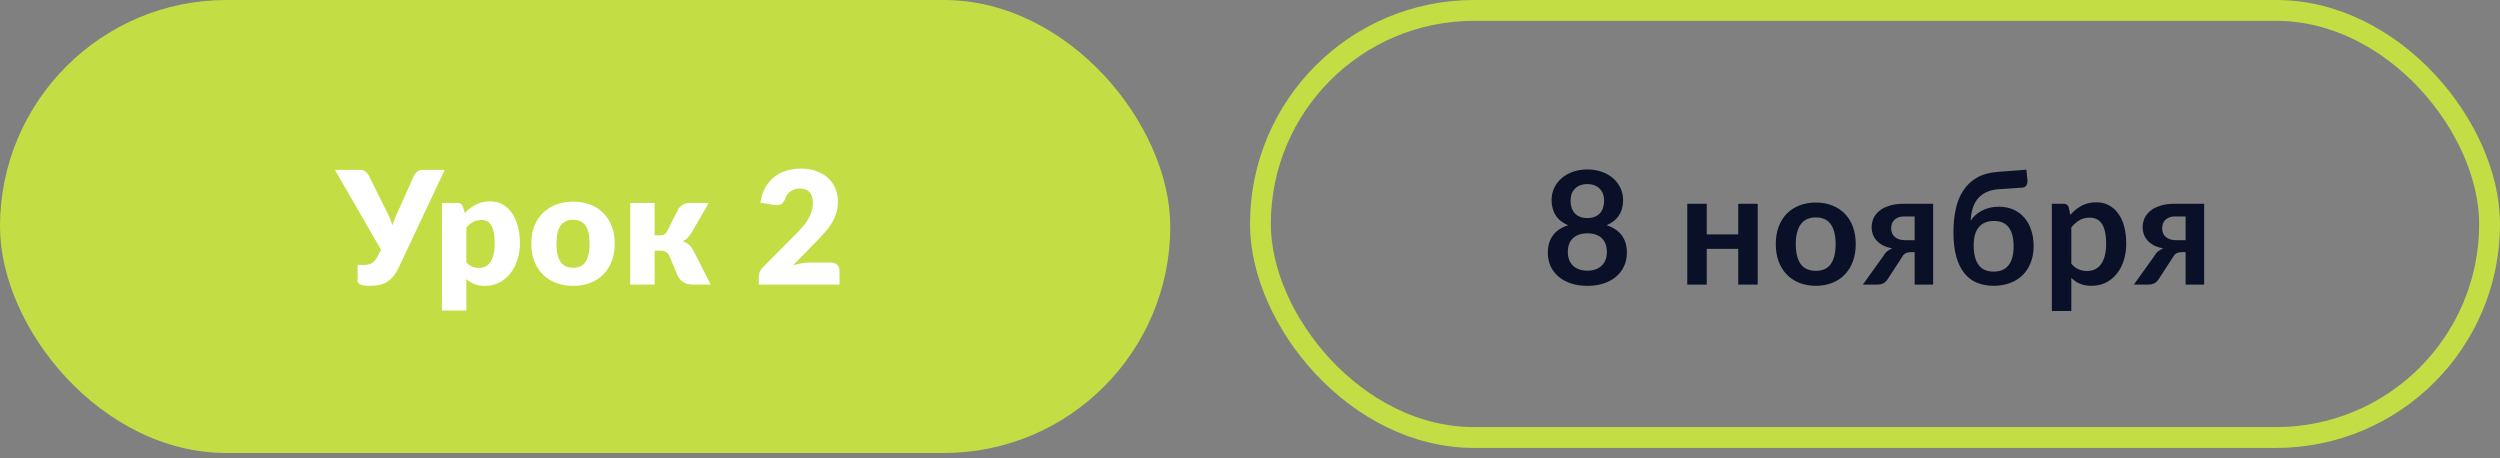 <?xml version="1.0" encoding="UTF-8"?> <svg xmlns="http://www.w3.org/2000/svg" width="240" height="44" viewBox="0 0 240 44" fill="none"><rect x="0" y="0" width="240" height="44" fill="#808080" stroke="none"/><rect width="112.346" height="43.489" rx="21.744" fill="#C3DD44"></rect><path d="M42.692 16.305L38.26 25.719C38.089 26.072 37.905 26.359 37.708 26.581C37.512 26.803 37.3 26.98 37.073 27.11C36.851 27.237 36.614 27.322 36.362 27.368C36.11 27.418 35.841 27.443 35.553 27.443C35.11 27.443 34.795 27.403 34.608 27.322C34.422 27.247 34.328 27.133 34.328 26.982V25.432H34.964C35.059 25.432 35.16 25.424 35.266 25.409C35.377 25.394 35.488 25.361 35.599 25.311C35.71 25.255 35.818 25.177 35.924 25.076C36.035 24.971 36.136 24.829 36.226 24.653L36.574 23.972L32.151 16.305H34.555C34.777 16.305 34.951 16.358 35.077 16.463C35.208 16.564 35.316 16.695 35.402 16.857L37.035 20.139C37.172 20.386 37.292 20.633 37.398 20.88C37.504 21.127 37.597 21.376 37.678 21.628C37.754 21.376 37.842 21.127 37.943 20.88C38.044 20.633 38.154 20.386 38.276 20.139L39.742 16.857C39.773 16.791 39.813 16.726 39.864 16.66C39.919 16.595 39.98 16.537 40.045 16.486C40.116 16.431 40.194 16.388 40.279 16.358C40.37 16.322 40.468 16.305 40.574 16.305H42.692ZM44.769 25.19C44.945 25.381 45.137 25.517 45.343 25.598C45.55 25.679 45.767 25.719 45.994 25.719C46.211 25.719 46.41 25.676 46.591 25.591C46.773 25.505 46.929 25.369 47.06 25.182C47.196 24.991 47.302 24.744 47.378 24.441C47.453 24.139 47.491 23.771 47.491 23.337C47.491 22.924 47.461 22.576 47.4 22.294C47.34 22.011 47.254 21.785 47.143 21.613C47.037 21.437 46.909 21.311 46.758 21.235C46.606 21.159 46.437 21.122 46.251 21.122C45.908 21.122 45.626 21.185 45.404 21.311C45.182 21.437 44.97 21.621 44.769 21.863V25.19ZM44.625 20.449C44.933 20.121 45.28 19.854 45.669 19.647C46.062 19.435 46.528 19.329 47.068 19.329C47.476 19.329 47.854 19.42 48.202 19.602C48.55 19.783 48.85 20.045 49.102 20.388C49.354 20.731 49.55 21.152 49.691 21.651C49.838 22.145 49.911 22.707 49.911 23.337C49.911 23.927 49.828 24.471 49.661 24.971C49.5 25.47 49.27 25.903 48.973 26.271C48.681 26.639 48.328 26.927 47.914 27.133C47.506 27.34 47.052 27.443 46.553 27.443C46.145 27.443 45.802 27.385 45.525 27.269C45.248 27.153 44.996 26.997 44.769 26.8V29.81H42.425V19.481H43.877C44.169 19.481 44.36 19.612 44.451 19.874L44.625 20.449ZM55.026 19.36C55.621 19.36 56.163 19.453 56.652 19.64C57.141 19.826 57.559 20.093 57.907 20.441C58.26 20.789 58.532 21.212 58.724 21.711C58.92 22.206 59.018 22.762 59.018 23.383C59.018 24.008 58.92 24.572 58.724 25.076C58.532 25.576 58.26 26.002 57.907 26.354C57.559 26.702 57.141 26.972 56.652 27.163C56.163 27.35 55.621 27.443 55.026 27.443C54.426 27.443 53.879 27.35 53.385 27.163C52.896 26.972 52.472 26.702 52.114 26.354C51.762 26.002 51.487 25.576 51.29 25.076C51.099 24.572 51.003 24.008 51.003 23.383C51.003 22.762 51.099 22.206 51.29 21.711C51.487 21.212 51.762 20.789 52.114 20.441C52.472 20.093 52.896 19.826 53.385 19.64C53.879 19.453 54.426 19.36 55.026 19.36ZM55.026 25.704C55.565 25.704 55.961 25.515 56.213 25.137C56.47 24.754 56.599 24.174 56.599 23.398C56.599 22.621 56.47 22.044 56.213 21.666C55.961 21.288 55.565 21.099 55.026 21.099C54.471 21.099 54.066 21.288 53.808 21.666C53.551 22.044 53.423 22.621 53.423 23.398C53.423 24.174 53.551 24.754 53.808 25.137C54.066 25.515 54.471 25.704 55.026 25.704ZM65.114 20.07C65.23 19.894 65.384 19.753 65.575 19.647C65.772 19.536 65.976 19.481 66.188 19.481H68.04L66.392 22.331C66.266 22.543 66.137 22.715 66.006 22.846C65.875 22.977 65.716 23.078 65.53 23.148C65.787 23.234 65.996 23.355 66.158 23.511C66.319 23.667 66.463 23.864 66.589 24.101L68.23 27.322H66.611C66.405 27.322 66.223 27.307 66.067 27.277C65.916 27.242 65.779 27.191 65.659 27.126C65.537 27.06 65.432 26.98 65.341 26.884C65.25 26.788 65.167 26.677 65.091 26.551L64.26 24.577C64.184 24.401 64.073 24.272 63.927 24.192C63.786 24.106 63.622 24.063 63.435 24.063H62.846V27.322H60.501V19.481H62.846V22.589H63.33C63.541 22.589 63.697 22.556 63.798 22.49C63.904 22.42 63.997 22.304 64.078 22.142L65.114 20.07ZM79.774 25.205C80.026 25.205 80.225 25.276 80.371 25.417C80.517 25.553 80.59 25.734 80.59 25.961V27.322H72.847V26.566C72.847 26.42 72.877 26.264 72.938 26.097C72.998 25.931 73.104 25.78 73.255 25.644L76.431 22.445C76.704 22.173 76.941 21.913 77.142 21.666C77.344 21.419 77.51 21.177 77.641 20.94C77.772 20.698 77.871 20.459 77.936 20.222C78.002 19.98 78.035 19.725 78.035 19.458C78.035 19.019 77.929 18.684 77.717 18.452C77.51 18.215 77.193 18.097 76.764 18.097C76.416 18.097 76.121 18.19 75.879 18.377C75.642 18.558 75.479 18.785 75.388 19.057C75.282 19.334 75.143 19.518 74.972 19.609C74.801 19.7 74.556 19.72 74.239 19.67L72.998 19.451C73.079 18.901 73.233 18.422 73.46 18.014C73.692 17.605 73.976 17.265 74.314 16.993C74.657 16.721 75.048 16.519 75.486 16.388C75.925 16.252 76.396 16.184 76.9 16.184C77.445 16.184 77.934 16.264 78.367 16.426C78.806 16.582 79.179 16.801 79.486 17.084C79.794 17.366 80.028 17.704 80.19 18.097C80.356 18.485 80.439 18.914 80.439 19.382C80.439 19.786 80.381 20.159 80.265 20.502C80.154 20.844 80.001 21.172 79.804 21.485C79.607 21.792 79.378 22.092 79.116 22.384C78.859 22.672 78.584 22.964 78.292 23.262L76.136 25.47C76.414 25.384 76.689 25.318 76.961 25.273C77.233 25.228 77.485 25.205 77.717 25.205H79.774Z" fill="white"></path><rect x="121" y="1" width="118" height="41" rx="20.5" stroke="#C3DD44" stroke-width="2"></rect><path d="M152.386 25.984C152.693 25.984 152.963 25.941 153.195 25.855C153.427 25.765 153.621 25.641 153.777 25.485C153.939 25.328 154.06 25.142 154.14 24.925C154.221 24.708 154.261 24.474 154.261 24.222C154.261 23.622 154.095 23.168 153.762 22.861C153.429 22.553 152.971 22.399 152.386 22.399C151.801 22.399 151.342 22.553 151.01 22.861C150.677 23.168 150.511 23.622 150.511 24.222C150.511 24.474 150.551 24.708 150.631 24.925C150.712 25.142 150.831 25.328 150.987 25.485C151.148 25.641 151.345 25.765 151.577 25.855C151.809 25.941 152.078 25.984 152.386 25.984ZM152.386 17.673C152.109 17.673 151.869 17.716 151.667 17.802C151.466 17.888 151.297 18.004 151.161 18.15C151.03 18.291 150.931 18.455 150.866 18.641C150.805 18.828 150.775 19.024 150.775 19.231C150.775 19.448 150.8 19.66 150.851 19.866C150.906 20.068 150.997 20.25 151.123 20.411C151.249 20.567 151.415 20.693 151.622 20.789C151.829 20.885 152.083 20.933 152.386 20.933C152.688 20.933 152.943 20.885 153.15 20.789C153.356 20.693 153.523 20.567 153.649 20.411C153.775 20.25 153.863 20.068 153.913 19.866C153.969 19.66 153.996 19.448 153.996 19.231C153.996 19.024 153.964 18.828 153.898 18.641C153.833 18.455 153.734 18.291 153.603 18.15C153.472 18.004 153.306 17.888 153.104 17.802C152.903 17.716 152.663 17.673 152.386 17.673ZM154.231 21.621C154.896 21.837 155.388 22.17 155.705 22.619C156.023 23.062 156.182 23.607 156.182 24.252C156.182 24.736 156.089 25.175 155.902 25.568C155.721 25.961 155.463 26.296 155.131 26.574C154.798 26.851 154.397 27.065 153.928 27.216C153.465 27.368 152.95 27.443 152.386 27.443C151.821 27.443 151.304 27.368 150.836 27.216C150.372 27.065 149.974 26.851 149.641 26.574C149.308 26.296 149.049 25.961 148.862 25.568C148.681 25.175 148.59 24.736 148.59 24.252C148.59 23.607 148.749 23.062 149.066 22.619C149.384 22.17 149.875 21.837 150.541 21.621C150.011 21.399 149.613 21.084 149.346 20.675C149.084 20.267 148.953 19.776 148.953 19.201C148.953 18.788 149.036 18.402 149.202 18.044C149.374 17.686 149.611 17.376 149.913 17.114C150.216 16.847 150.576 16.64 150.994 16.494C151.418 16.343 151.882 16.267 152.386 16.267C152.89 16.267 153.351 16.343 153.77 16.494C154.193 16.64 154.556 16.847 154.859 17.114C155.161 17.376 155.395 17.686 155.562 18.044C155.733 18.402 155.819 18.788 155.819 19.201C155.819 19.776 155.685 20.267 155.418 20.675C155.156 21.084 154.76 21.399 154.231 21.621ZM168.738 19.564V27.322H166.87V23.889H163.846V27.322H161.978V19.564H163.846V22.505H166.87V19.564H168.738ZM174.324 19.443C174.898 19.443 175.42 19.536 175.889 19.723C176.363 19.909 176.766 20.174 177.099 20.517C177.437 20.86 177.696 21.278 177.878 21.772C178.059 22.266 178.15 22.818 178.15 23.428C178.15 24.043 178.059 24.598 177.878 25.091C177.696 25.586 177.437 26.006 177.099 26.354C176.766 26.702 176.363 26.969 175.889 27.156C175.42 27.342 174.898 27.436 174.324 27.436C173.744 27.436 173.217 27.342 172.743 27.156C172.269 26.969 171.864 26.702 171.526 26.354C171.193 26.006 170.934 25.586 170.747 25.091C170.566 24.598 170.475 24.043 170.475 23.428C170.475 22.818 170.566 22.266 170.747 21.772C170.934 21.278 171.193 20.86 171.526 20.517C171.864 20.174 172.269 19.909 172.743 19.723C173.217 19.536 173.744 19.443 174.324 19.443ZM174.324 25.999C174.969 25.999 175.445 25.782 175.753 25.349C176.065 24.915 176.222 24.28 176.222 23.443C176.222 22.606 176.065 21.968 175.753 21.53C175.445 21.091 174.969 20.872 174.324 20.872C173.668 20.872 173.182 21.094 172.864 21.538C172.552 21.976 172.395 22.611 172.395 23.443C172.395 24.275 172.552 24.91 172.864 25.349C173.182 25.782 173.668 25.999 174.324 25.999ZM183.805 23.057V20.781H182.792C182.555 20.781 182.358 20.817 182.202 20.887C182.045 20.953 181.917 21.041 181.816 21.152C181.72 21.258 181.652 21.379 181.612 21.515C181.572 21.651 181.551 21.785 181.551 21.916C181.551 22.273 181.67 22.553 181.907 22.755C182.149 22.957 182.471 23.057 182.875 23.057H183.805ZM185.582 19.564V27.322H183.805V24.207H183.48C183.328 24.207 183.202 24.222 183.102 24.252C183.006 24.277 182.923 24.315 182.852 24.366C182.786 24.411 182.729 24.469 182.678 24.54C182.633 24.61 182.585 24.688 182.534 24.774L181.294 26.68C181.234 26.785 181.168 26.879 181.098 26.959C181.032 27.04 180.954 27.108 180.863 27.163C180.778 27.214 180.674 27.254 180.553 27.285C180.437 27.31 180.296 27.322 180.13 27.322H178.837L180.795 24.585C180.901 24.393 181.025 24.24 181.166 24.124C181.307 24.008 181.473 23.914 181.665 23.844C181.302 23.778 180.992 23.677 180.735 23.541C180.483 23.4 180.278 23.239 180.122 23.057C179.966 22.871 179.853 22.672 179.782 22.46C179.711 22.248 179.676 22.039 179.676 21.832C179.676 21.545 179.732 21.265 179.842 20.993C179.958 20.721 180.14 20.479 180.387 20.267C180.634 20.055 180.951 19.887 181.34 19.761C181.728 19.629 182.194 19.564 182.739 19.564H185.582ZM191.386 26.075C192.032 26.075 192.513 25.868 192.831 25.454C193.148 25.041 193.307 24.436 193.307 23.64C193.307 22.848 193.151 22.246 192.838 21.832C192.531 21.419 192.059 21.212 191.424 21.212C190.789 21.212 190.305 21.409 189.972 21.802C189.64 22.19 189.473 22.773 189.473 23.549C189.473 24.371 189.63 24.998 189.942 25.432C190.26 25.86 190.741 26.075 191.386 26.075ZM191.931 18.157C191.457 18.188 191.051 18.281 190.713 18.437C190.381 18.588 190.103 18.795 189.882 19.057C189.665 19.314 189.498 19.624 189.383 19.987C189.272 20.345 189.206 20.744 189.186 21.182C189.312 20.985 189.466 20.806 189.647 20.645C189.834 20.479 190.04 20.338 190.267 20.222C190.499 20.101 190.749 20.008 191.016 19.942C191.288 19.876 191.578 19.844 191.886 19.844C192.4 19.844 192.863 19.934 193.277 20.116C193.69 20.297 194.041 20.555 194.328 20.887C194.62 21.22 194.842 21.621 194.993 22.09C195.15 22.553 195.228 23.067 195.228 23.632C195.228 24.217 195.135 24.744 194.948 25.212C194.767 25.681 194.507 26.082 194.169 26.415C193.836 26.742 193.433 26.995 192.959 27.171C192.485 27.348 191.961 27.436 191.386 27.436C190.827 27.436 190.31 27.345 189.836 27.163C189.367 26.982 188.962 26.687 188.619 26.279C188.276 25.87 188.009 25.341 187.817 24.691C187.626 24.035 187.53 23.236 187.53 22.294C187.53 21.502 187.603 20.766 187.749 20.086C187.895 19.405 188.135 18.81 188.468 18.301C188.8 17.787 189.236 17.373 189.776 17.061C190.315 16.748 190.981 16.562 191.772 16.501L194.532 16.29L194.63 17.258C194.651 17.464 194.62 17.641 194.54 17.787C194.459 17.928 194.315 18.004 194.109 18.014L191.931 18.157ZM198.847 25.311C199.059 25.568 199.288 25.749 199.535 25.855C199.787 25.961 200.06 26.014 200.352 26.014C200.634 26.014 200.889 25.961 201.116 25.855C201.343 25.749 201.534 25.588 201.69 25.371C201.852 25.155 201.975 24.882 202.061 24.555C202.147 24.222 202.189 23.831 202.189 23.383C202.189 22.929 202.152 22.546 202.076 22.233C202.005 21.916 201.902 21.659 201.766 21.462C201.63 21.265 201.464 21.122 201.267 21.031C201.075 20.94 200.856 20.895 200.609 20.895C200.221 20.895 199.891 20.978 199.618 21.144C199.346 21.306 199.089 21.535 198.847 21.832V25.311ZM198.749 20.622C199.066 20.265 199.427 19.975 199.83 19.753C200.234 19.531 200.707 19.42 201.252 19.42C201.675 19.42 202.061 19.508 202.409 19.685C202.762 19.861 203.064 20.118 203.316 20.456C203.573 20.789 203.77 21.202 203.906 21.696C204.047 22.185 204.118 22.747 204.118 23.383C204.118 23.962 204.04 24.499 203.883 24.993C203.727 25.487 203.503 25.916 203.21 26.279C202.923 26.642 202.573 26.927 202.159 27.133C201.751 27.335 201.292 27.436 200.783 27.436C200.349 27.436 199.979 27.37 199.671 27.239C199.364 27.103 199.089 26.916 198.847 26.68V29.855H196.979V19.564H198.121C198.363 19.564 198.522 19.677 198.598 19.904L198.749 20.622ZM209.82 23.057V20.781H208.806C208.569 20.781 208.373 20.817 208.217 20.887C208.06 20.953 207.932 21.041 207.831 21.152C207.735 21.258 207.667 21.379 207.627 21.515C207.586 21.651 207.566 21.785 207.566 21.916C207.566 22.273 207.685 22.553 207.922 22.755C208.164 22.957 208.486 23.057 208.89 23.057H209.82ZM211.597 19.564V27.322H209.82V24.207H209.495C209.343 24.207 209.217 24.222 209.116 24.252C209.021 24.277 208.937 24.315 208.867 24.366C208.801 24.411 208.743 24.469 208.693 24.54C208.648 24.61 208.6 24.688 208.549 24.774L207.309 26.68C207.249 26.785 207.183 26.879 207.113 26.959C207.047 27.04 206.969 27.108 206.878 27.163C206.792 27.214 206.689 27.254 206.568 27.285C206.452 27.31 206.311 27.322 206.145 27.322H204.852L206.81 24.585C206.916 24.393 207.039 24.24 207.181 24.124C207.322 24.008 207.488 23.914 207.68 23.844C207.317 23.778 207.007 23.677 206.75 23.541C206.498 23.4 206.293 23.239 206.137 23.057C205.981 22.871 205.867 22.672 205.797 22.46C205.726 22.248 205.691 22.039 205.691 21.832C205.691 21.545 205.746 21.265 205.857 20.993C205.973 20.721 206.155 20.479 206.402 20.267C206.649 20.055 206.966 19.887 207.355 19.761C207.743 19.629 208.209 19.564 208.753 19.564H211.597Z" fill="#091028"></path></svg> 